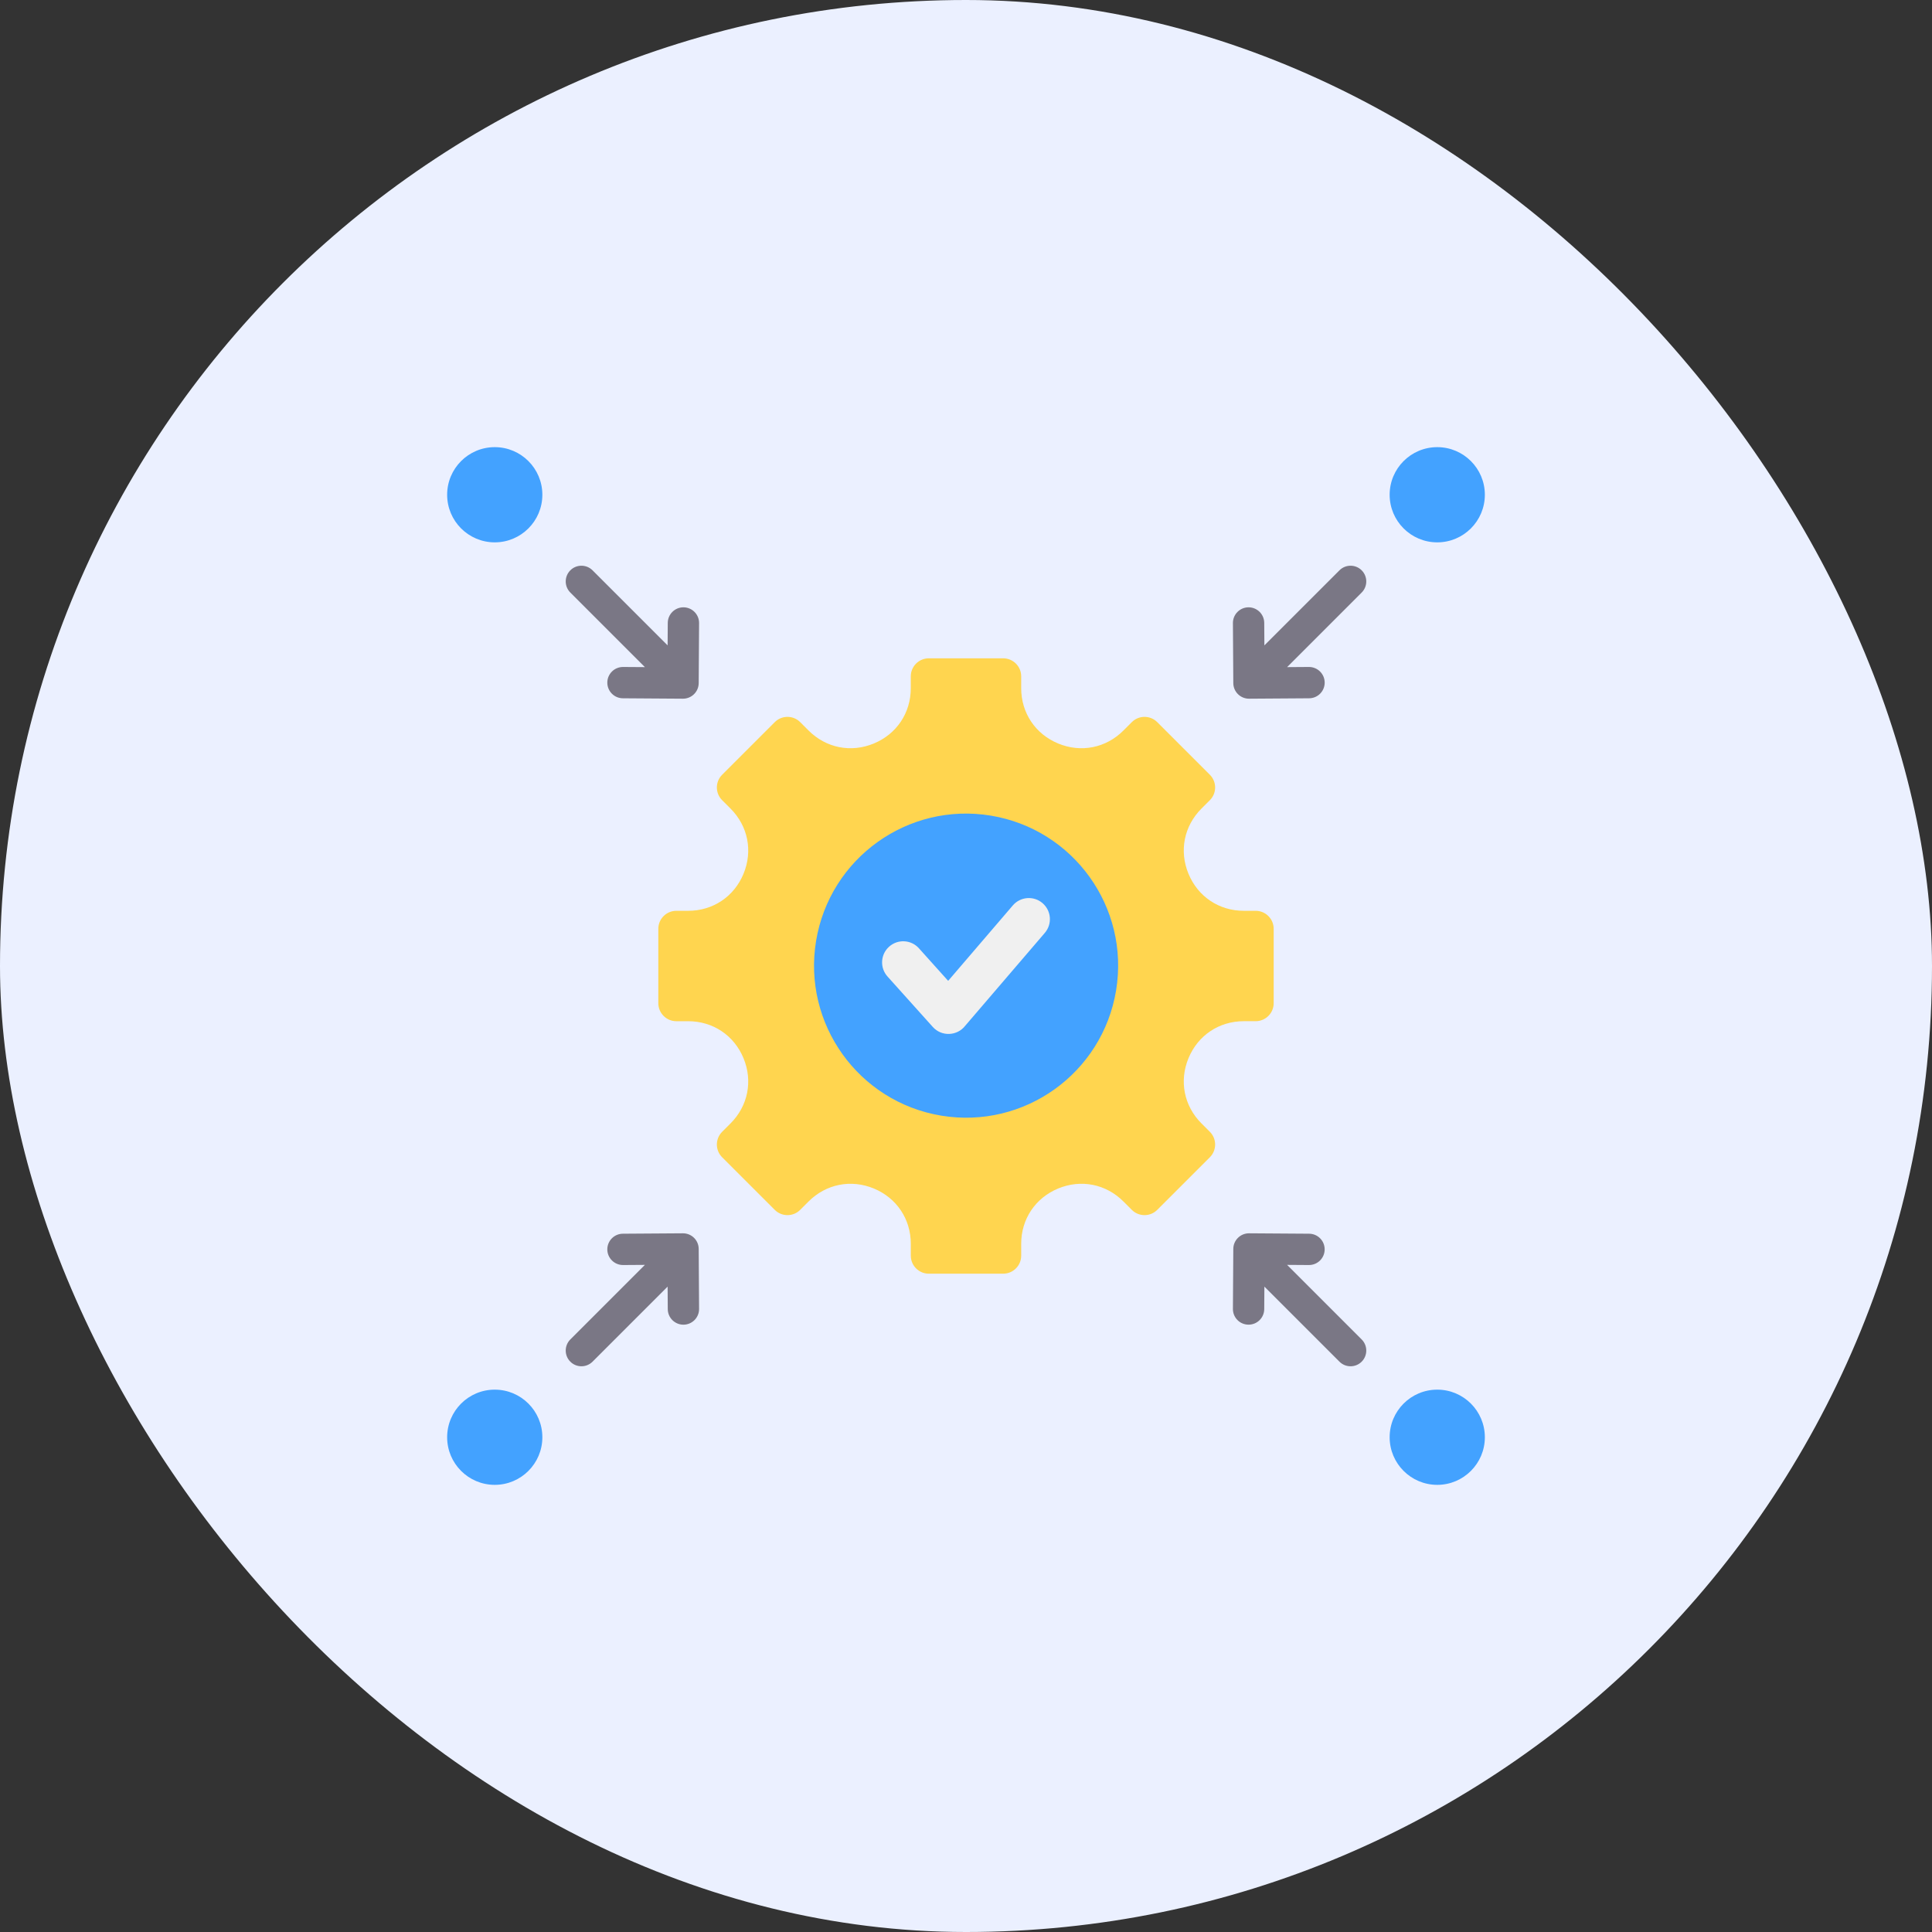 <svg width="90" height="90" viewBox="0 0 90 90" fill="none" xmlns="http://www.w3.org/2000/svg">
<rect x="0" y="0" width="90" height="90" fill="#333333" stroke="none"/>
<rect width="90" height="90" rx="45" fill="#EBF0FF"/>
<g clip-path="url(#clip0_759_4555)">
<path fill-rule="evenodd" clip-rule="evenodd" d="M66.953 69.17C68.177 69.17 69.17 68.177 69.17 66.953C69.17 65.728 68.177 64.735 66.953 64.735C65.728 64.735 64.735 65.728 64.735 66.953C64.735 68.177 65.728 69.17 66.953 69.17ZM23.047 69.17C21.823 69.17 20.83 68.177 20.83 66.953C20.83 65.728 21.823 64.735 23.047 64.735C24.272 64.735 25.265 65.728 25.265 66.953C25.265 68.177 24.272 69.17 23.047 69.17ZM23.047 20.83C21.823 20.83 20.83 21.823 20.83 23.047C20.83 24.272 21.823 25.265 23.047 25.265C24.272 25.265 25.265 24.272 25.265 23.047C25.265 21.823 24.272 20.83 23.047 20.83ZM66.953 20.83C68.177 20.83 69.17 21.823 69.17 23.047C69.17 24.272 68.177 25.265 66.953 25.265C65.728 25.265 64.735 24.272 64.735 23.047C64.735 21.823 65.728 20.83 66.953 20.83Z" fill="#43A2FF"/>
<path fill-rule="evenodd" clip-rule="evenodd" d="M27.603 63.432C27.317 63.718 26.854 63.718 26.568 63.432C26.282 63.146 26.282 62.683 26.568 62.397L30.041 58.923L29.024 58.93C28.621 58.931 28.293 58.606 28.291 58.203C28.29 57.8 28.615 57.472 29.018 57.471L31.815 57.452C32.218 57.451 32.546 57.776 32.548 58.179L32.566 60.976C32.568 61.379 32.242 61.707 31.839 61.709C31.436 61.71 31.109 61.385 31.107 60.982L31.1 59.935L27.603 63.432ZM60.976 31.07C61.379 31.069 61.707 31.394 61.709 31.797C61.71 32.2 61.385 32.528 60.982 32.529L58.185 32.548C57.782 32.549 57.454 32.224 57.452 31.821L57.434 29.024C57.432 28.621 57.758 28.293 58.16 28.291C58.563 28.29 58.891 28.615 58.893 29.018L58.9 30.064L62.397 26.568C62.683 26.282 63.146 26.282 63.432 26.568C63.718 26.854 63.718 27.317 63.432 27.603L59.959 31.077L60.976 31.07ZM29.018 32.529C28.615 32.528 28.29 32.2 28.291 31.797C28.293 31.394 28.621 31.069 29.024 31.07L30.041 31.077L26.568 27.603C26.282 27.317 26.282 26.854 26.568 26.568C26.854 26.282 27.317 26.282 27.603 26.568L31.1 30.064L31.107 29.018C31.109 28.615 31.436 28.29 31.839 28.291C32.242 28.293 32.568 28.621 32.566 29.024L32.548 31.821C32.546 32.224 32.218 32.549 31.815 32.548L29.018 32.529ZM60.982 57.471C61.385 57.472 61.71 57.8 61.708 58.203C61.707 58.606 61.379 58.931 60.976 58.93L59.959 58.923L63.432 62.397C63.718 62.682 63.718 63.146 63.432 63.432C63.146 63.718 62.682 63.718 62.397 63.432L58.9 59.935L58.893 60.982C58.891 61.385 58.563 61.71 58.16 61.708C57.757 61.707 57.432 61.379 57.434 60.976L57.452 58.179C57.454 57.776 57.782 57.451 58.184 57.452L60.982 57.471Z" fill="#7A7785"/>
<path fill-rule="evenodd" clip-rule="evenodd" d="M53.908 33.639L56.361 36.092C56.687 36.417 56.687 36.95 56.361 37.275L55.97 37.666C55.155 38.481 54.924 39.642 55.365 40.706C55.806 41.771 56.79 42.429 57.943 42.429H58.496C58.956 42.429 59.333 42.805 59.333 43.266V46.735C59.333 47.195 58.956 47.571 58.496 47.571H57.943C56.79 47.571 55.806 48.229 55.365 49.294C54.924 50.358 55.155 51.519 55.97 52.334L56.361 52.725C56.687 53.05 56.687 53.583 56.361 53.909L53.908 56.361C53.583 56.687 53.05 56.687 52.725 56.361L52.334 55.97C51.519 55.155 50.358 54.925 49.294 55.365C48.229 55.806 47.571 56.79 47.571 57.943V58.496C47.571 58.957 47.195 59.333 46.734 59.333H43.266C42.805 59.333 42.429 58.957 42.429 58.496V57.943C42.429 56.791 41.771 55.806 40.706 55.365C39.642 54.925 38.481 55.156 37.666 55.97L37.275 56.361C36.95 56.687 36.417 56.687 36.092 56.361L33.639 53.909C33.313 53.583 33.313 53.051 33.639 52.725L34.03 52.334C34.845 51.519 35.076 50.358 34.635 49.294C34.194 48.229 33.21 47.572 32.057 47.572H31.504C31.044 47.572 30.667 47.195 30.667 46.735V43.266C30.667 42.805 31.044 42.429 31.504 42.429H32.057C33.21 42.429 34.194 41.771 34.635 40.707C35.076 39.642 34.845 38.481 34.03 37.666L33.639 37.275C33.313 36.95 33.313 36.417 33.639 36.092L36.092 33.639C36.417 33.313 36.95 33.313 37.275 33.639L37.666 34.03C38.481 34.845 39.642 35.076 40.706 34.635C41.771 34.194 42.428 33.21 42.428 32.057V31.504C42.428 31.044 42.805 30.667 43.265 30.667H46.734C47.195 30.667 47.571 31.044 47.571 31.504V32.057C47.571 33.21 48.229 34.194 49.294 34.635C50.358 35.076 51.519 34.845 52.334 34.03L52.725 33.639C53.05 33.313 53.583 33.313 53.908 33.639Z" fill="#FFD54F"/>
<path d="M51.992 46.138C52.63 42.278 50.018 38.633 46.158 37.995C42.299 37.358 38.654 39.97 38.016 43.83C37.379 47.689 39.991 51.334 43.85 51.972C47.71 52.609 51.355 49.997 51.992 46.138Z" fill="#43A2FF"/>
<path fill-rule="evenodd" clip-rule="evenodd" d="M41.344 45.49C40.98 45.086 41.013 44.464 41.417 44.101C41.821 43.737 42.442 43.77 42.806 44.174L44.169 45.692L47.18 42.179C47.532 41.767 48.153 41.718 48.565 42.071C48.977 42.424 49.025 43.044 48.673 43.456L44.964 47.783C44.59 48.266 43.865 48.298 43.454 47.84L41.344 45.49Z" fill="#F0F0F0"/>
</g>
<defs>
<clipPath id="clip0_759_4555">
<rect width="50" height="50" fill="white" transform="translate(20 20)"/>
</clipPath>
</defs>
</svg>
